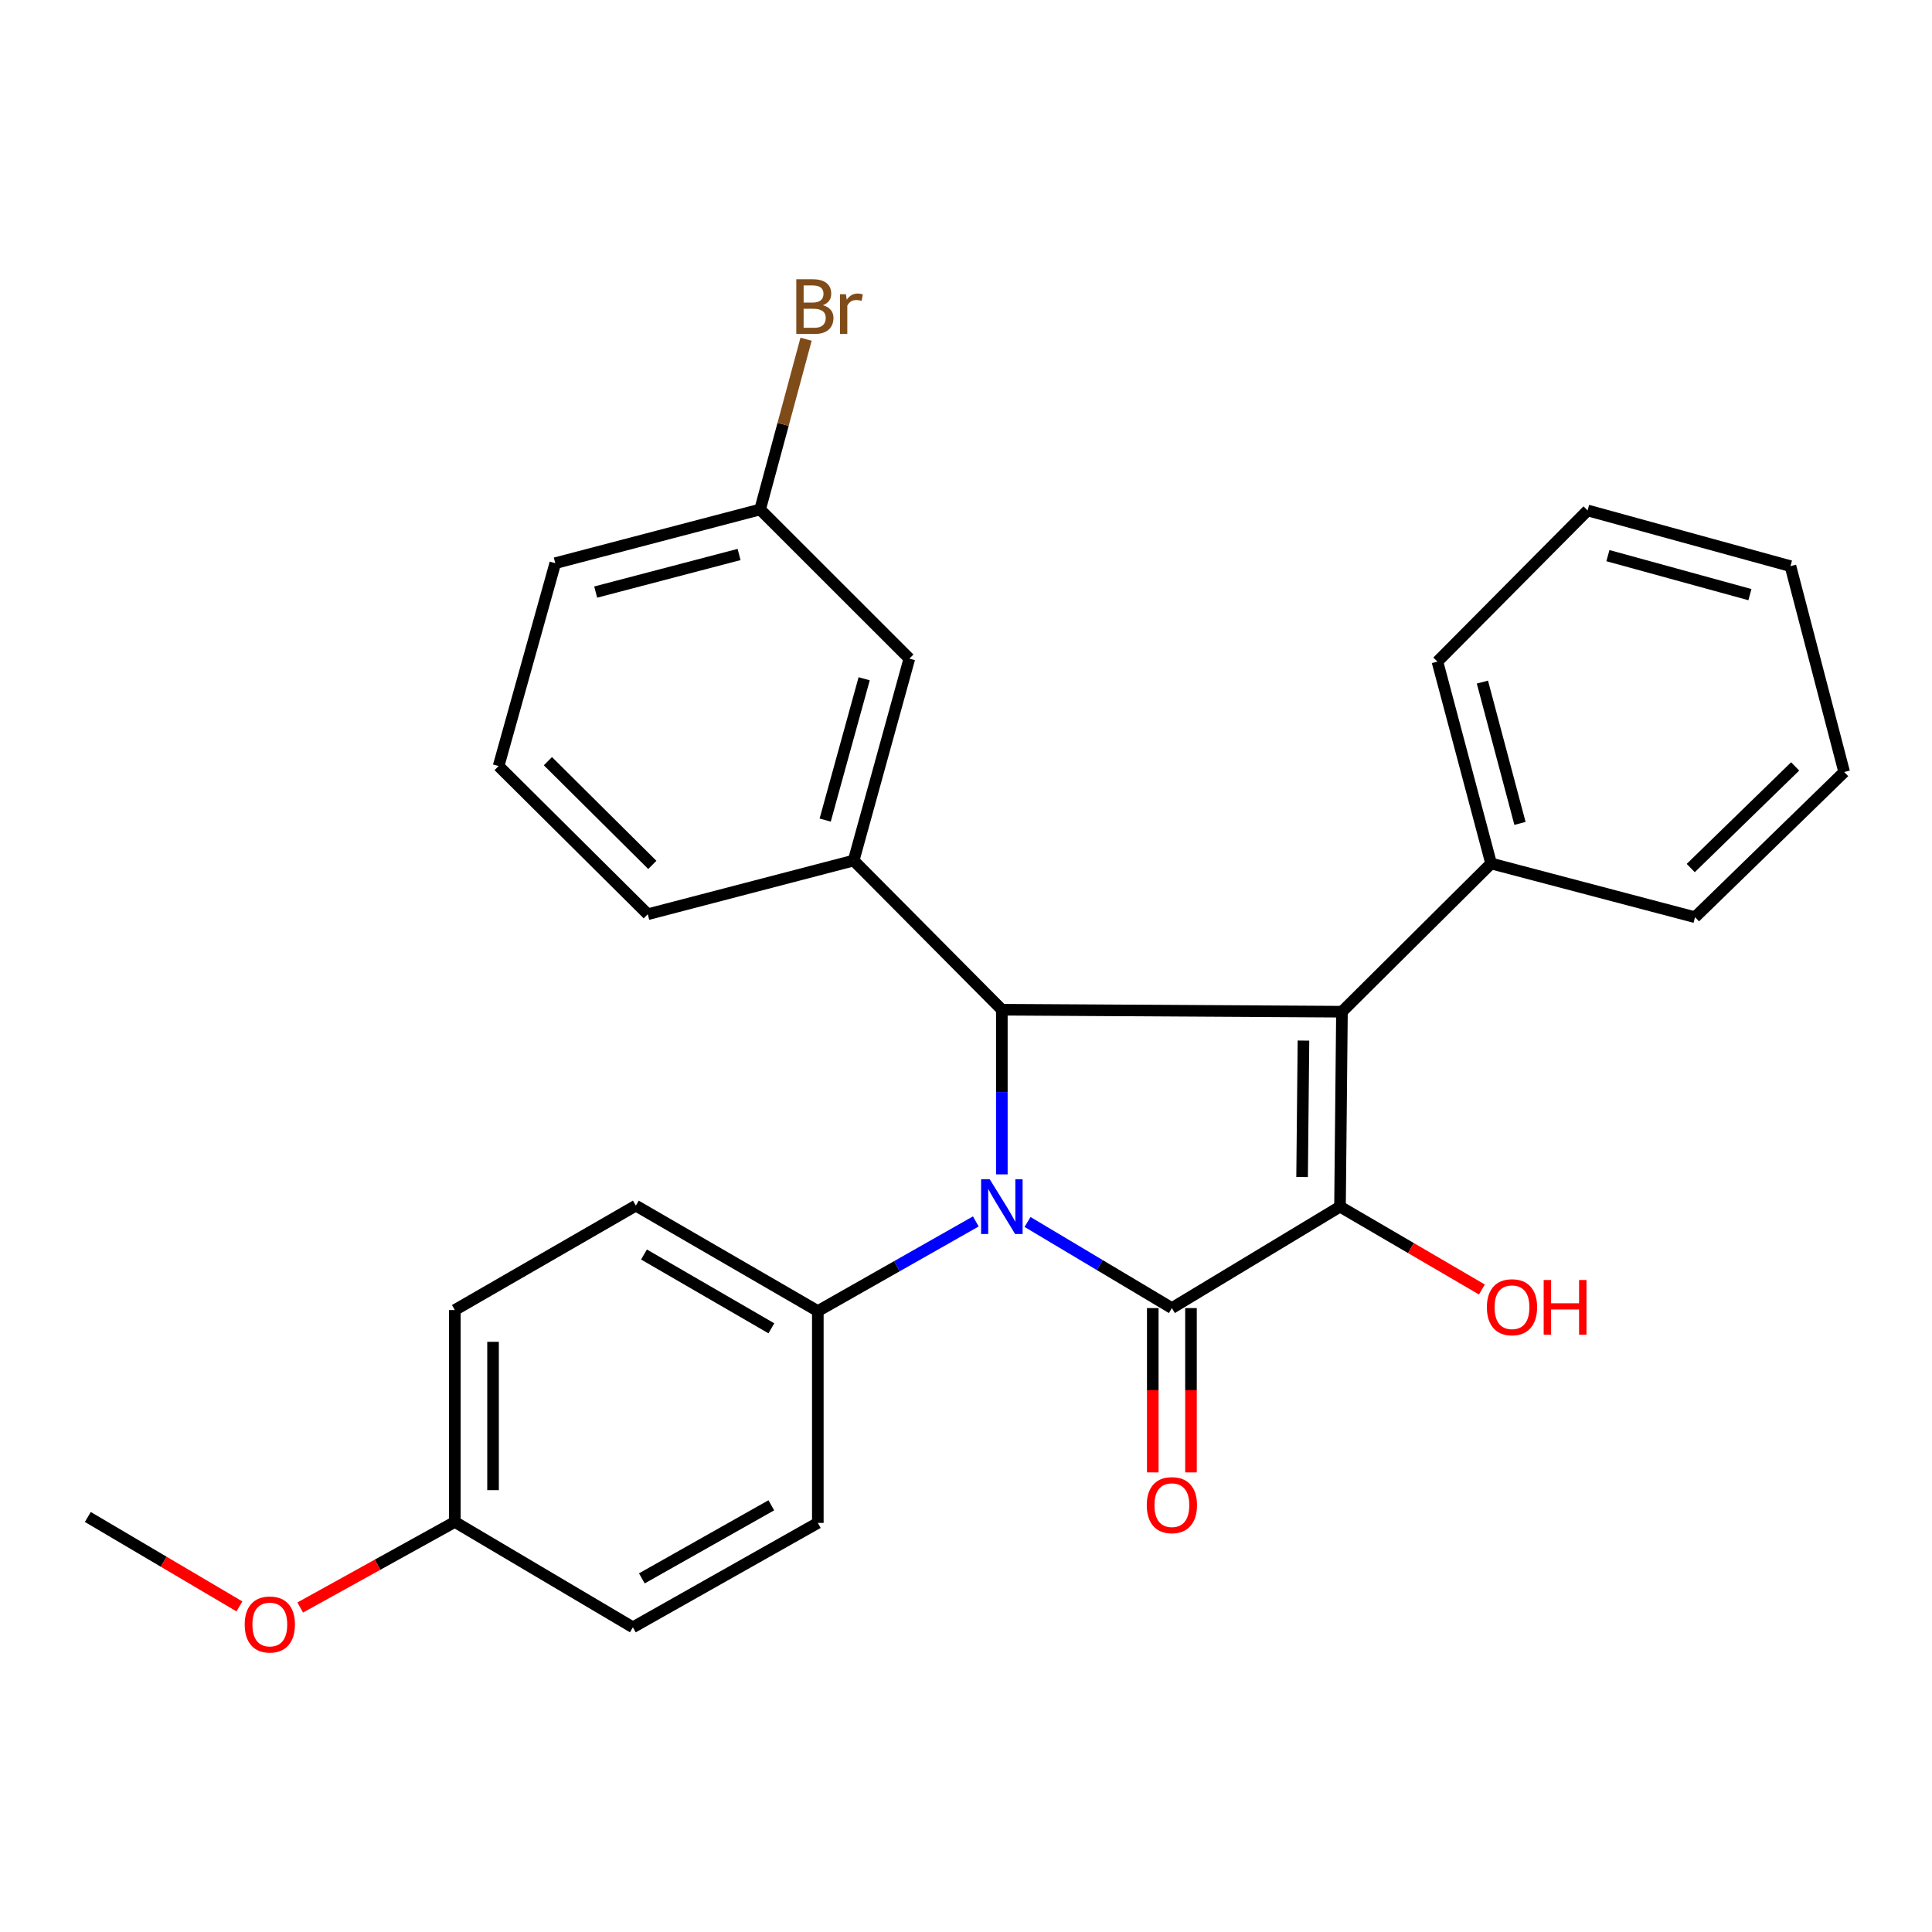 <?xml version='1.0' encoding='iso-8859-1'?>
<svg version='1.1' baseProfile='full'
              xmlns='http://www.w3.org/2000/svg'
                      xmlns:rdkit='http://www.rdkit.org/xml'
                      xmlns:xlink='http://www.w3.org/1999/xlink'
                  xml:space='preserve'
width='1000px' height='1000px' viewBox='0 0 1000 1000'>
<!-- END OF HEADER -->
<rect style='opacity:1.0;fill:#FFFFFF;stroke:none' width='1000' height='1000' x='0' y='0'> </rect>
<path class='bond-0' d='M 531.857,632.496 L 569.211,654.78' style='fill:none;fill-rule:evenodd;stroke:#0000FF;stroke-width:6px;stroke-linecap:butt;stroke-linejoin:miter;stroke-opacity:1' />
<path class='bond-0' d='M 569.211,654.78 L 606.564,677.063' style='fill:none;fill-rule:evenodd;stroke:#000000;stroke-width:6px;stroke-linecap:butt;stroke-linejoin:miter;stroke-opacity:1' />
<path class='bond-3' d='M 518.555,607.853 L 518.555,565.237' style='fill:none;fill-rule:evenodd;stroke:#0000FF;stroke-width:6px;stroke-linecap:butt;stroke-linejoin:miter;stroke-opacity:1' />
<path class='bond-3' d='M 518.555,565.237 L 518.555,522.622' style='fill:none;fill-rule:evenodd;stroke:#000000;stroke-width:6px;stroke-linecap:butt;stroke-linejoin:miter;stroke-opacity:1' />
<path class='bond-5' d='M 505.077,632.209 L 464.192,655.411' style='fill:none;fill-rule:evenodd;stroke:#0000FF;stroke-width:6px;stroke-linecap:butt;stroke-linejoin:miter;stroke-opacity:1' />
<path class='bond-5' d='M 464.192,655.411 L 423.307,678.612' style='fill:none;fill-rule:evenodd;stroke:#000000;stroke-width:6px;stroke-linecap:butt;stroke-linejoin:miter;stroke-opacity:1' />
<path class='bond-2' d='M 606.564,677.063 L 693.584,624.561' style='fill:none;fill-rule:evenodd;stroke:#000000;stroke-width:6px;stroke-linecap:butt;stroke-linejoin:miter;stroke-opacity:1' />
<path class='bond-6' d='M 596.677,677.063 L 596.677,719.588' style='fill:none;fill-rule:evenodd;stroke:#000000;stroke-width:6px;stroke-linecap:butt;stroke-linejoin:miter;stroke-opacity:1' />
<path class='bond-6' d='M 596.677,719.588 L 596.677,762.112' style='fill:none;fill-rule:evenodd;stroke:#FF0000;stroke-width:6px;stroke-linecap:butt;stroke-linejoin:miter;stroke-opacity:1' />
<path class='bond-6' d='M 616.452,677.063 L 616.452,719.588' style='fill:none;fill-rule:evenodd;stroke:#000000;stroke-width:6px;stroke-linecap:butt;stroke-linejoin:miter;stroke-opacity:1' />
<path class='bond-6' d='M 616.452,719.588 L 616.452,762.112' style='fill:none;fill-rule:evenodd;stroke:#FF0000;stroke-width:6px;stroke-linecap:butt;stroke-linejoin:miter;stroke-opacity:1' />
<path class='bond-1' d='M 694.595,523.655 L 518.555,522.622' style='fill:none;fill-rule:evenodd;stroke:#000000;stroke-width:6px;stroke-linecap:butt;stroke-linejoin:miter;stroke-opacity:1' />
<path class='bond-7' d='M 694.595,523.655 L 771.793,446.94' style='fill:none;fill-rule:evenodd;stroke:#000000;stroke-width:6px;stroke-linecap:butt;stroke-linejoin:miter;stroke-opacity:1' />
<path class='bond-27' d='M 694.595,523.655 L 693.584,624.561' style='fill:none;fill-rule:evenodd;stroke:#000000;stroke-width:6px;stroke-linecap:butt;stroke-linejoin:miter;stroke-opacity:1' />
<path class='bond-27' d='M 674.669,538.593 L 673.962,609.227' style='fill:none;fill-rule:evenodd;stroke:#000000;stroke-width:6px;stroke-linecap:butt;stroke-linejoin:miter;stroke-opacity:1' />
<path class='bond-9' d='M 693.584,624.561 L 730.305,646.001' style='fill:none;fill-rule:evenodd;stroke:#000000;stroke-width:6px;stroke-linecap:butt;stroke-linejoin:miter;stroke-opacity:1' />
<path class='bond-9' d='M 730.305,646.001 L 767.027,667.441' style='fill:none;fill-rule:evenodd;stroke:#FF0000;stroke-width:6px;stroke-linecap:butt;stroke-linejoin:miter;stroke-opacity:1' />
<path class='bond-4' d='M 518.555,522.622 L 441.851,445.413' style='fill:none;fill-rule:evenodd;stroke:#000000;stroke-width:6px;stroke-linecap:butt;stroke-linejoin:miter;stroke-opacity:1' />
<path class='bond-8' d='M 441.851,445.413 L 470.678,340.903' style='fill:none;fill-rule:evenodd;stroke:#000000;stroke-width:6px;stroke-linecap:butt;stroke-linejoin:miter;stroke-opacity:1' />
<path class='bond-8' d='M 427.112,424.478 L 447.291,351.321' style='fill:none;fill-rule:evenodd;stroke:#000000;stroke-width:6px;stroke-linecap:butt;stroke-linejoin:miter;stroke-opacity:1' />
<path class='bond-17' d='M 441.851,445.413 L 335.287,473.207' style='fill:none;fill-rule:evenodd;stroke:#000000;stroke-width:6px;stroke-linecap:butt;stroke-linejoin:miter;stroke-opacity:1' />
<path class='bond-10' d='M 423.307,678.612 L 329.113,624.034' style='fill:none;fill-rule:evenodd;stroke:#000000;stroke-width:6px;stroke-linecap:butt;stroke-linejoin:miter;stroke-opacity:1' />
<path class='bond-10' d='M 399.264,687.535 L 333.328,649.331' style='fill:none;fill-rule:evenodd;stroke:#000000;stroke-width:6px;stroke-linecap:butt;stroke-linejoin:miter;stroke-opacity:1' />
<path class='bond-11' d='M 423.307,678.612 L 423.307,788.252' style='fill:none;fill-rule:evenodd;stroke:#000000;stroke-width:6px;stroke-linecap:butt;stroke-linejoin:miter;stroke-opacity:1' />
<path class='bond-20' d='M 771.793,446.94 L 744.01,342.452' style='fill:none;fill-rule:evenodd;stroke:#000000;stroke-width:6px;stroke-linecap:butt;stroke-linejoin:miter;stroke-opacity:1' />
<path class='bond-20' d='M 786.737,426.185 L 767.288,353.043' style='fill:none;fill-rule:evenodd;stroke:#000000;stroke-width:6px;stroke-linecap:butt;stroke-linejoin:miter;stroke-opacity:1' />
<path class='bond-21' d='M 771.793,446.94 L 877.336,474.745' style='fill:none;fill-rule:evenodd;stroke:#000000;stroke-width:6px;stroke-linecap:butt;stroke-linejoin:miter;stroke-opacity:1' />
<path class='bond-12' d='M 470.678,340.903 L 393.436,263.704' style='fill:none;fill-rule:evenodd;stroke:#000000;stroke-width:6px;stroke-linecap:butt;stroke-linejoin:miter;stroke-opacity:1' />
<path class='bond-14' d='M 329.113,624.034 L 235.424,678.074' style='fill:none;fill-rule:evenodd;stroke:#000000;stroke-width:6px;stroke-linecap:butt;stroke-linejoin:miter;stroke-opacity:1' />
<path class='bond-15' d='M 423.307,788.252 L 327.575,842.293' style='fill:none;fill-rule:evenodd;stroke:#000000;stroke-width:6px;stroke-linecap:butt;stroke-linejoin:miter;stroke-opacity:1' />
<path class='bond-15' d='M 399.226,779.138 L 332.214,816.966' style='fill:none;fill-rule:evenodd;stroke:#000000;stroke-width:6px;stroke-linecap:butt;stroke-linejoin:miter;stroke-opacity:1' />
<path class='bond-16' d='M 393.436,263.704 L 405.33,219.642' style='fill:none;fill-rule:evenodd;stroke:#000000;stroke-width:6px;stroke-linecap:butt;stroke-linejoin:miter;stroke-opacity:1' />
<path class='bond-16' d='M 405.33,219.642 L 417.224,175.579' style='fill:none;fill-rule:evenodd;stroke:#7F4C19;stroke-width:6px;stroke-linecap:butt;stroke-linejoin:miter;stroke-opacity:1' />
<path class='bond-29' d='M 393.436,263.704 L 287.41,291.499' style='fill:none;fill-rule:evenodd;stroke:#000000;stroke-width:6px;stroke-linecap:butt;stroke-linejoin:miter;stroke-opacity:1' />
<path class='bond-29' d='M 382.546,287.002 L 308.328,306.458' style='fill:none;fill-rule:evenodd;stroke:#000000;stroke-width:6px;stroke-linecap:butt;stroke-linejoin:miter;stroke-opacity:1' />
<path class='bond-13' d='M 235.424,787.747 L 327.575,842.293' style='fill:none;fill-rule:evenodd;stroke:#000000;stroke-width:6px;stroke-linecap:butt;stroke-linejoin:miter;stroke-opacity:1' />
<path class='bond-18' d='M 235.424,787.747 L 195.41,809.896' style='fill:none;fill-rule:evenodd;stroke:#000000;stroke-width:6px;stroke-linecap:butt;stroke-linejoin:miter;stroke-opacity:1' />
<path class='bond-18' d='M 195.41,809.896 L 155.396,832.044' style='fill:none;fill-rule:evenodd;stroke:#FF0000;stroke-width:6px;stroke-linecap:butt;stroke-linejoin:miter;stroke-opacity:1' />
<path class='bond-28' d='M 235.424,787.747 L 235.424,678.074' style='fill:none;fill-rule:evenodd;stroke:#000000;stroke-width:6px;stroke-linecap:butt;stroke-linejoin:miter;stroke-opacity:1' />
<path class='bond-28' d='M 255.199,771.296 L 255.199,694.525' style='fill:none;fill-rule:evenodd;stroke:#000000;stroke-width:6px;stroke-linecap:butt;stroke-linejoin:miter;stroke-opacity:1' />
<path class='bond-19' d='M 335.287,473.207 L 258.077,396.503' style='fill:none;fill-rule:evenodd;stroke:#000000;stroke-width:6px;stroke-linecap:butt;stroke-linejoin:miter;stroke-opacity:1' />
<path class='bond-19' d='M 337.642,447.673 L 283.596,393.98' style='fill:none;fill-rule:evenodd;stroke:#000000;stroke-width:6px;stroke-linecap:butt;stroke-linejoin:miter;stroke-opacity:1' />
<path class='bond-23' d='M 123.925,831.472 L 84.69,808.324' style='fill:none;fill-rule:evenodd;stroke:#FF0000;stroke-width:6px;stroke-linecap:butt;stroke-linejoin:miter;stroke-opacity:1' />
<path class='bond-23' d='M 84.69,808.324 L 45.455,785.176' style='fill:none;fill-rule:evenodd;stroke:#000000;stroke-width:6px;stroke-linecap:butt;stroke-linejoin:miter;stroke-opacity:1' />
<path class='bond-22' d='M 258.077,396.503 L 287.41,291.499' style='fill:none;fill-rule:evenodd;stroke:#000000;stroke-width:6px;stroke-linecap:butt;stroke-linejoin:miter;stroke-opacity:1' />
<path class='bond-25' d='M 744.01,342.452 L 821.736,264.199' style='fill:none;fill-rule:evenodd;stroke:#000000;stroke-width:6px;stroke-linecap:butt;stroke-linejoin:miter;stroke-opacity:1' />
<path class='bond-24' d='M 877.336,474.745 L 954.545,399.59' style='fill:none;fill-rule:evenodd;stroke:#000000;stroke-width:6px;stroke-linecap:butt;stroke-linejoin:miter;stroke-opacity:1' />
<path class='bond-24' d='M 875.124,449.302 L 929.171,396.693' style='fill:none;fill-rule:evenodd;stroke:#000000;stroke-width:6px;stroke-linecap:butt;stroke-linejoin:miter;stroke-opacity:1' />
<path class='bond-26' d='M 954.545,399.59 L 926.74,293.037' style='fill:none;fill-rule:evenodd;stroke:#000000;stroke-width:6px;stroke-linecap:butt;stroke-linejoin:miter;stroke-opacity:1' />
<path class='bond-30' d='M 821.736,264.199 L 926.74,293.037' style='fill:none;fill-rule:evenodd;stroke:#000000;stroke-width:6px;stroke-linecap:butt;stroke-linejoin:miter;stroke-opacity:1' />
<path class='bond-30' d='M 832.249,287.593 L 905.752,307.78' style='fill:none;fill-rule:evenodd;stroke:#000000;stroke-width:6px;stroke-linecap:butt;stroke-linejoin:miter;stroke-opacity:1' />
<path  class='atom-0' d='M 512.295 610.401
L 521.575 625.401
Q 522.495 626.881, 523.975 629.561
Q 525.455 632.241, 525.535 632.401
L 525.535 610.401
L 529.295 610.401
L 529.295 638.721
L 525.415 638.721
L 515.455 622.321
Q 514.295 620.401, 513.055 618.201
Q 511.855 616.001, 511.495 615.321
L 511.495 638.721
L 507.815 638.721
L 507.815 610.401
L 512.295 610.401
' fill='#0000FF'/>
<path  class='atom-7' d='M 593.564 779.06
Q 593.564 772.26, 596.924 768.46
Q 600.284 764.66, 606.564 764.66
Q 612.844 764.66, 616.204 768.46
Q 619.564 772.26, 619.564 779.06
Q 619.564 785.94, 616.164 789.86
Q 612.764 793.74, 606.564 793.74
Q 600.324 793.74, 596.924 789.86
Q 593.564 785.98, 593.564 779.06
M 606.564 790.54
Q 610.884 790.54, 613.204 787.66
Q 615.564 784.74, 615.564 779.06
Q 615.564 773.5, 613.204 770.7
Q 610.884 767.86, 606.564 767.86
Q 602.244 767.86, 599.884 770.66
Q 597.564 773.46, 597.564 779.06
Q 597.564 784.78, 599.884 787.66
Q 602.244 790.54, 606.564 790.54
' fill='#FF0000'/>
<path  class='atom-10' d='M 769.604 676.616
Q 769.604 669.816, 772.964 666.016
Q 776.324 662.216, 782.604 662.216
Q 788.884 662.216, 792.244 666.016
Q 795.604 669.816, 795.604 676.616
Q 795.604 683.496, 792.204 687.416
Q 788.804 691.296, 782.604 691.296
Q 776.364 691.296, 772.964 687.416
Q 769.604 683.536, 769.604 676.616
M 782.604 688.096
Q 786.924 688.096, 789.244 685.216
Q 791.604 682.296, 791.604 676.616
Q 791.604 671.056, 789.244 668.256
Q 786.924 665.416, 782.604 665.416
Q 778.284 665.416, 775.924 668.216
Q 773.604 671.016, 773.604 676.616
Q 773.604 682.336, 775.924 685.216
Q 778.284 688.096, 782.604 688.096
' fill='#FF0000'/>
<path  class='atom-10' d='M 799.004 662.536
L 802.844 662.536
L 802.844 674.576
L 817.324 674.576
L 817.324 662.536
L 821.164 662.536
L 821.164 690.856
L 817.324 690.856
L 817.324 677.776
L 802.844 677.776
L 802.844 690.856
L 799.004 690.856
L 799.004 662.536
' fill='#FF0000'/>
<path  class='atom-17' d='M 425.92 157.98
Q 428.64 158.74, 430 160.42
Q 431.4 162.06, 431.4 164.5
Q 431.4 168.42, 428.88 170.66
Q 426.4 172.86, 421.68 172.86
L 412.16 172.86
L 412.16 144.54
L 420.52 144.54
Q 425.36 144.54, 427.8 146.5
Q 430.24 148.46, 430.24 152.06
Q 430.24 156.34, 425.92 157.98
M 415.96 147.74
L 415.96 156.62
L 420.52 156.62
Q 423.32 156.62, 424.76 155.5
Q 426.24 154.34, 426.24 152.06
Q 426.24 147.74, 420.52 147.74
L 415.96 147.74
M 421.68 169.66
Q 424.44 169.66, 425.92 168.34
Q 427.4 167.02, 427.4 164.5
Q 427.4 162.18, 425.76 161.02
Q 424.16 159.82, 421.08 159.82
L 415.96 159.82
L 415.96 169.66
L 421.68 169.66
' fill='#7F4C19'/>
<path  class='atom-17' d='M 437.84 152.3
L 438.28 155.14
Q 440.44 151.94, 443.96 151.94
Q 445.08 151.94, 446.6 152.34
L 446 155.7
Q 444.28 155.3, 443.32 155.3
Q 441.64 155.3, 440.52 155.98
Q 439.44 156.62, 438.56 158.18
L 438.56 172.86
L 434.8 172.86
L 434.8 152.3
L 437.84 152.3
' fill='#7F4C19'/>
<path  class='atom-19' d='M 126.659 840.834
Q 126.659 834.034, 130.019 830.234
Q 133.379 826.434, 139.659 826.434
Q 145.939 826.434, 149.299 830.234
Q 152.659 834.034, 152.659 840.834
Q 152.659 847.714, 149.259 851.634
Q 145.859 855.514, 139.659 855.514
Q 133.419 855.514, 130.019 851.634
Q 126.659 847.754, 126.659 840.834
M 139.659 852.314
Q 143.979 852.314, 146.299 849.434
Q 148.659 846.514, 148.659 840.834
Q 148.659 835.274, 146.299 832.474
Q 143.979 829.634, 139.659 829.634
Q 135.339 829.634, 132.979 832.434
Q 130.659 835.234, 130.659 840.834
Q 130.659 846.554, 132.979 849.434
Q 135.339 852.314, 139.659 852.314
' fill='#FF0000'/>
</svg>
